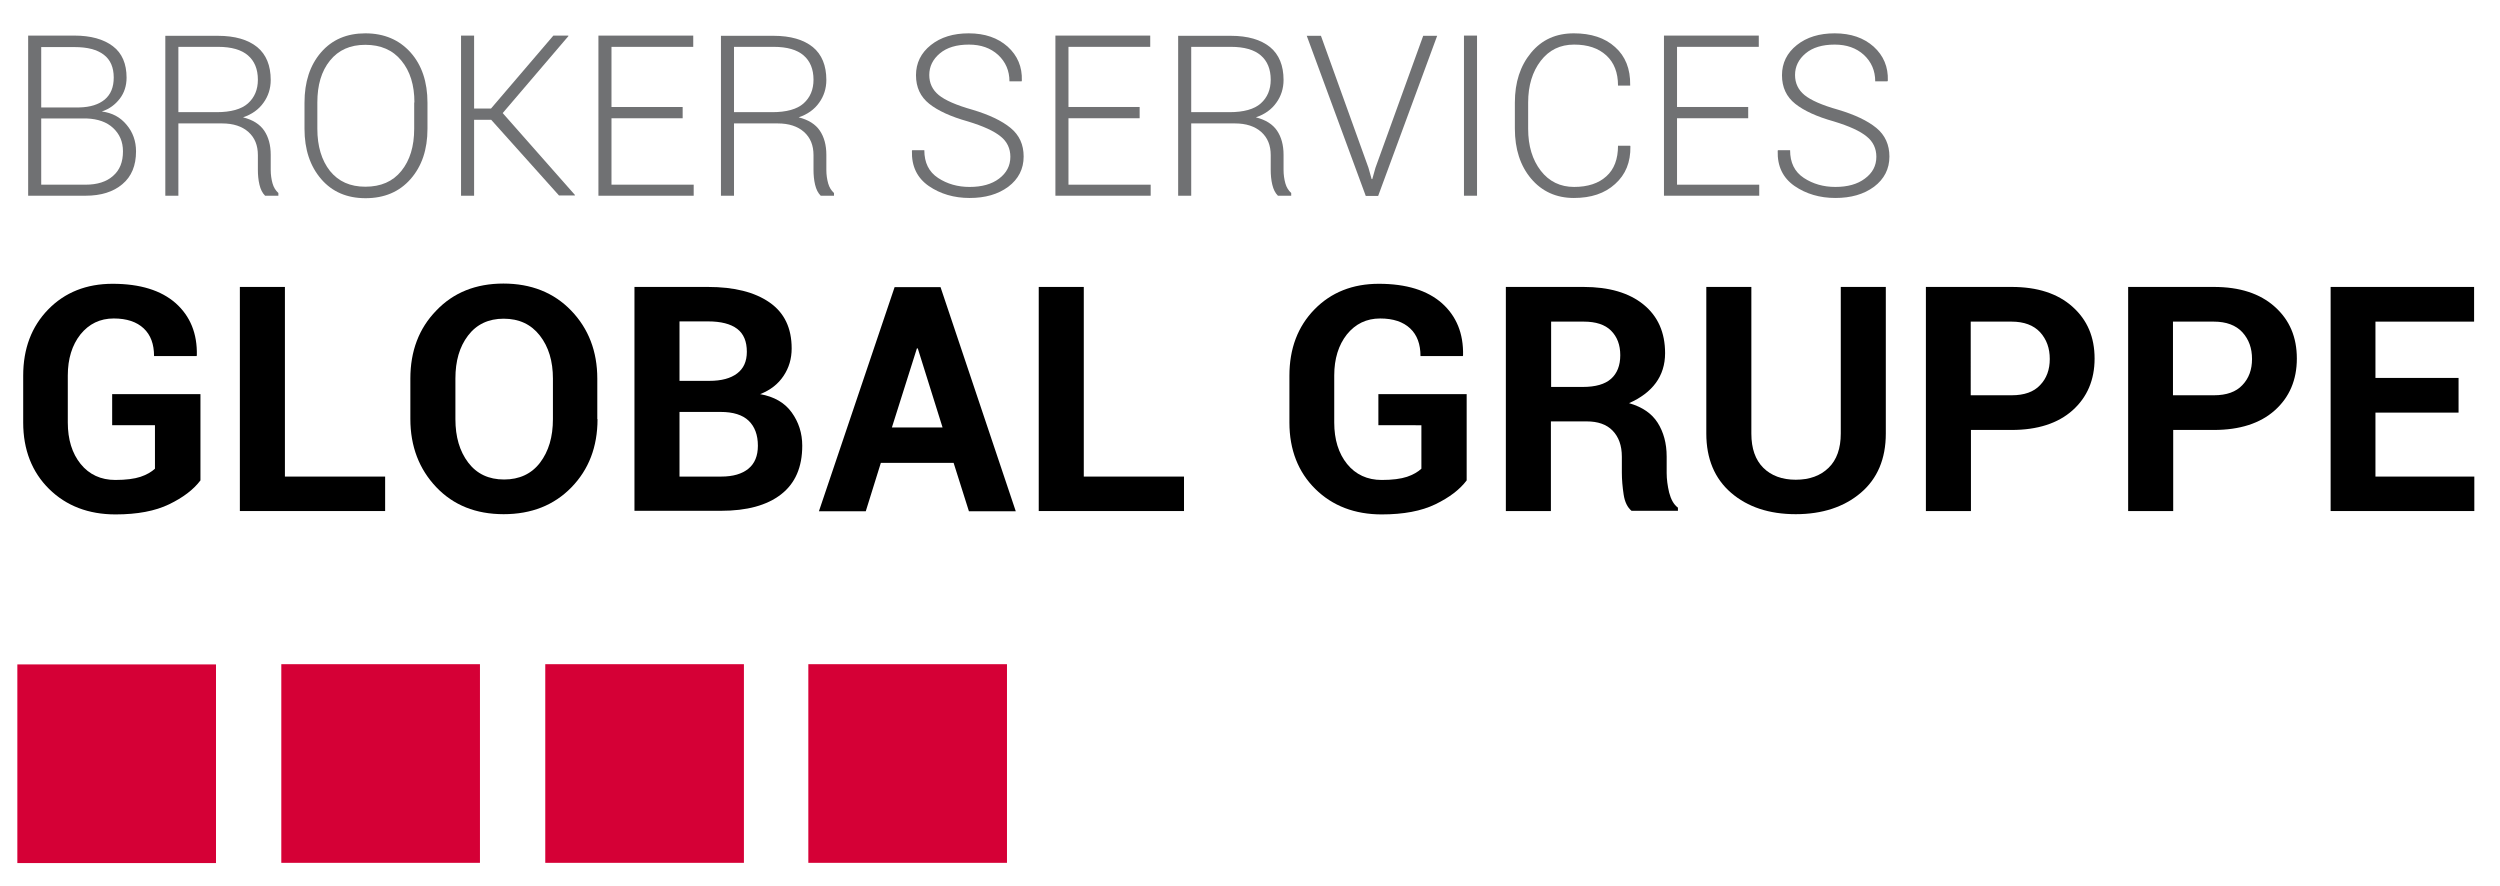<?xml version="1.0" encoding="UTF-8"?>
<svg xmlns="http://www.w3.org/2000/svg" xmlns:xlink="http://www.w3.org/1999/xlink" version="1.1" id="Ebene_1" x="0px" y="0px" viewBox="0 0 111 39.33" style="enable-background:new 0 0 111 39.33;" xml:space="preserve">
<style type="text/css">
	.st0{fill:#707173;}
	.st1{fill:#D50036;}
</style>
<g>
	<path class="st0" d="M1.25,8.69V1.58H3.3c0.73,0,1.3,0.16,1.71,0.47c0.41,0.31,0.61,0.78,0.61,1.4c0,0.35-0.1,0.67-0.3,0.93   s-0.46,0.46-0.8,0.57C4.98,5.01,5.34,5.2,5.62,5.54C5.9,5.87,6.04,6.27,6.04,6.72c0,0.63-0.2,1.12-0.61,1.46   C5.03,8.52,4.48,8.69,3.8,8.69H1.25z M1.83,4.77h1.69c0.49-0.01,0.86-0.13,1.13-0.35c0.27-0.23,0.4-0.55,0.4-0.98   c0-0.45-0.15-0.79-0.44-1.01c-0.3-0.23-0.73-0.34-1.3-0.34H1.83V4.77z M1.83,5.26V8.2H3.8c0.52,0,0.93-0.13,1.22-0.39   c0.3-0.26,0.44-0.62,0.44-1.09c0-0.43-0.15-0.77-0.44-1.04C4.74,5.42,4.35,5.28,3.85,5.26H3.78H1.83z"></path>
	<path class="st0" d="M7.92,5.48v3.21H7.34v-7.1h2.34c0.75,0,1.33,0.17,1.74,0.5c0.4,0.33,0.6,0.82,0.6,1.46   c0,0.38-0.11,0.72-0.32,1.01c-0.21,0.3-0.52,0.52-0.91,0.65c0.44,0.11,0.75,0.31,0.94,0.59c0.19,0.28,0.29,0.64,0.29,1.07v0.67   c0,0.22,0.03,0.42,0.08,0.6c0.05,0.18,0.14,0.32,0.26,0.43v0.12h-0.59c-0.12-0.12-0.2-0.28-0.25-0.49   c-0.05-0.21-0.07-0.43-0.07-0.66V6.89c0-0.44-0.14-0.78-0.42-1.03c-0.28-0.25-0.67-0.38-1.17-0.38H7.92z M7.92,4.98h1.7   c0.63,0,1.1-0.13,1.39-0.39c0.29-0.26,0.44-0.61,0.44-1.05c0-0.47-0.15-0.83-0.44-1.08c-0.29-0.25-0.73-0.38-1.33-0.38H7.92V4.98z"></path>
	<path class="st0" d="M18.98,5.72c0,0.92-0.25,1.66-0.75,2.23s-1.17,0.85-2,0.85c-0.82,0-1.48-0.28-1.97-0.85   c-0.49-0.57-0.74-1.31-0.74-2.23V4.56c0-0.92,0.24-1.66,0.73-2.23c0.49-0.57,1.15-0.85,1.97-0.85c0.84,0,1.51,0.29,2.01,0.85   s0.75,1.31,0.75,2.23V5.72z M18.4,4.55c0-0.77-0.19-1.39-0.58-1.86c-0.38-0.47-0.92-0.7-1.6-0.7c-0.67,0-1.19,0.23-1.57,0.7   s-0.56,1.09-0.56,1.86v1.17c0,0.77,0.19,1.4,0.56,1.87c0.38,0.47,0.9,0.7,1.57,0.7c0.69,0,1.22-0.23,1.6-0.7   c0.38-0.47,0.57-1.09,0.57-1.87V4.55z"></path>
	<path class="st0" d="M21.81,5.32h-0.76v3.37h-0.58V1.58h0.58v3.24h0.75l2.77-3.24h0.66l0.01,0.02l-2.92,3.42l3.21,3.64l-0.01,0.02   h-0.7L21.81,5.32z"></path>
	<path class="st0" d="M30.31,5.25h-3.16V8.2h3.65v0.49h-4.23V1.58h4.21v0.5h-3.63v2.67h3.16V5.25z"></path>
	<path class="st0" d="M32.59,5.48v3.21h-0.58v-7.1h2.34c0.75,0,1.33,0.17,1.74,0.5c0.4,0.33,0.6,0.82,0.6,1.46   c0,0.38-0.11,0.72-0.32,1.01c-0.21,0.3-0.52,0.52-0.91,0.65c0.44,0.11,0.75,0.31,0.94,0.59c0.19,0.28,0.29,0.64,0.29,1.07v0.67   c0,0.22,0.03,0.42,0.08,0.6c0.05,0.18,0.14,0.32,0.26,0.43v0.12h-0.59c-0.12-0.12-0.2-0.28-0.25-0.49   c-0.05-0.21-0.07-0.43-0.07-0.66V6.89c0-0.44-0.14-0.78-0.42-1.03c-0.28-0.25-0.67-0.38-1.17-0.38H32.59z M32.59,4.98h1.7   c0.63,0,1.1-0.13,1.39-0.39c0.29-0.26,0.44-0.61,0.44-1.05c0-0.47-0.15-0.83-0.44-1.08c-0.29-0.25-0.73-0.38-1.33-0.38h-1.76V4.98z   "></path>
	<path class="st0" d="M44.86,6.96c0-0.36-0.14-0.67-0.43-0.9c-0.29-0.24-0.77-0.46-1.46-0.67c-0.75-0.21-1.32-0.47-1.71-0.78   c-0.39-0.31-0.59-0.73-0.59-1.27c0-0.54,0.22-0.99,0.66-1.34c0.44-0.35,1-0.52,1.68-0.52c0.72,0,1.29,0.2,1.73,0.59   c0.44,0.4,0.65,0.9,0.63,1.51l-0.01,0.03h-0.54c0-0.47-0.17-0.86-0.5-1.17c-0.34-0.31-0.77-0.46-1.3-0.46   c-0.55,0-0.98,0.13-1.29,0.39c-0.31,0.26-0.47,0.58-0.47,0.96c0,0.36,0.14,0.66,0.42,0.89c0.28,0.23,0.78,0.45,1.49,0.65   c0.74,0.22,1.31,0.49,1.7,0.81c0.39,0.32,0.58,0.74,0.58,1.27c0,0.55-0.23,1-0.68,1.34c-0.46,0.34-1.03,0.5-1.72,0.5   s-1.3-0.18-1.81-0.53c-0.52-0.36-0.77-0.88-0.75-1.56l0.01-0.03h0.54c0,0.55,0.2,0.96,0.61,1.23c0.41,0.27,0.88,0.4,1.4,0.4   c0.54,0,0.98-0.12,1.31-0.37C44.69,7.68,44.86,7.36,44.86,6.96z"></path>
	<path class="st0" d="M50.6,5.25h-3.16V8.2h3.65v0.49h-4.23V1.58h4.21v0.5h-3.63v2.67h3.16V5.25z"></path>
	<path class="st0" d="M52.89,5.48v3.21h-0.58v-7.1h2.34c0.75,0,1.33,0.17,1.74,0.5c0.4,0.33,0.6,0.82,0.6,1.46   c0,0.38-0.11,0.72-0.32,1.01c-0.21,0.3-0.52,0.52-0.91,0.65c0.44,0.11,0.75,0.31,0.94,0.59c0.19,0.28,0.29,0.64,0.29,1.07v0.67   c0,0.22,0.03,0.42,0.08,0.6c0.05,0.18,0.14,0.32,0.26,0.43v0.12h-0.59c-0.12-0.12-0.2-0.28-0.25-0.49   c-0.05-0.21-0.07-0.43-0.07-0.66V6.89c0-0.44-0.14-0.78-0.42-1.03c-0.28-0.25-0.67-0.38-1.17-0.38H52.89z M52.89,4.98h1.7   c0.63,0,1.1-0.13,1.39-0.39c0.29-0.26,0.44-0.61,0.44-1.05c0-0.47-0.15-0.83-0.44-1.08c-0.29-0.25-0.73-0.38-1.33-0.38h-1.76V4.98z   "></path>
	<path class="st0" d="M60.76,7.45l0.14,0.5h0.03l0.14-0.5l2.12-5.86h0.62l-2.62,7.11h-0.55l-2.62-7.11h0.63L60.76,7.45z"></path>
	<path class="st0" d="M65.58,8.69H65V1.58h0.58V8.69z"></path>
	<path class="st0" d="M72.38,6.47l0.01,0.03c0.01,0.7-0.21,1.25-0.68,1.67c-0.46,0.42-1.07,0.62-1.83,0.62   c-0.78,0-1.42-0.29-1.9-0.86c-0.48-0.57-0.72-1.31-0.72-2.22V4.56c0-0.91,0.24-1.64,0.72-2.22c0.48-0.58,1.11-0.86,1.9-0.86   c0.76,0,1.38,0.2,1.83,0.61c0.46,0.41,0.68,0.97,0.67,1.68L72.38,3.8h-0.54c0-0.57-0.17-1.02-0.52-1.34   c-0.35-0.32-0.82-0.48-1.43-0.48c-0.62,0-1.11,0.24-1.48,0.72c-0.37,0.48-0.56,1.1-0.56,1.85v1.17c0,0.76,0.19,1.38,0.56,1.86   c0.37,0.48,0.87,0.72,1.48,0.72c0.61,0,1.09-0.16,1.43-0.47c0.35-0.31,0.52-0.77,0.52-1.36H72.38z"></path>
	<path class="st0" d="M77.62,5.25h-3.16V8.2h3.65v0.49h-4.23V1.58h4.21v0.5h-3.63v2.67h3.16V5.25z"></path>
	<path class="st0" d="M83.31,6.96c0-0.36-0.14-0.67-0.43-0.9c-0.29-0.24-0.77-0.46-1.46-0.67c-0.75-0.21-1.32-0.47-1.71-0.78   c-0.39-0.31-0.59-0.73-0.59-1.27c0-0.54,0.22-0.99,0.66-1.34c0.44-0.35,1-0.52,1.68-0.52c0.72,0,1.29,0.2,1.73,0.59   c0.44,0.4,0.65,0.9,0.63,1.51L83.8,3.61h-0.54c0-0.47-0.17-0.86-0.5-1.17c-0.34-0.31-0.77-0.46-1.3-0.46   c-0.55,0-0.98,0.13-1.29,0.39c-0.31,0.26-0.47,0.58-0.47,0.96c0,0.36,0.14,0.66,0.42,0.89c0.28,0.23,0.78,0.45,1.49,0.65   c0.74,0.22,1.31,0.49,1.7,0.81C83.7,6,83.89,6.43,83.89,6.95c0,0.55-0.23,1-0.68,1.34c-0.46,0.34-1.03,0.5-1.72,0.5   s-1.3-0.18-1.81-0.53c-0.52-0.36-0.77-0.88-0.75-1.56l0.01-0.03h0.54c0,0.55,0.2,0.96,0.61,1.23c0.41,0.27,0.88,0.4,1.4,0.4   c0.54,0,0.98-0.12,1.31-0.37C83.14,7.68,83.31,7.36,83.31,6.96z"></path>
	<path d="M8.9,21.33c-0.31,0.41-0.77,0.76-1.39,1.06c-0.62,0.3-1.41,0.45-2.38,0.45c-1.2,0-2.19-0.38-2.95-1.13   s-1.15-1.74-1.15-2.95v-2.08c0-1.2,0.37-2.18,1.11-2.94c0.74-0.76,1.7-1.14,2.86-1.14c1.22,0,2.15,0.29,2.8,0.86   c0.65,0.58,0.96,1.35,0.94,2.31l-0.01,0.04H6.84c0-0.53-0.15-0.94-0.46-1.23c-0.31-0.29-0.75-0.44-1.33-0.44   c-0.61,0-1.1,0.24-1.48,0.71c-0.37,0.47-0.56,1.08-0.56,1.82v2.09c0,0.75,0.19,1.37,0.57,1.84s0.9,0.71,1.54,0.71   c0.47,0,0.85-0.05,1.12-0.14s0.49-0.22,0.64-0.36v-1.93H4.98v-1.38H8.9V21.33z"></path>
	<path d="M12.64,21.16h4.46v1.53h-6.45v-9.95h2V21.16z"></path>
	<path d="M26.53,18.61c0,1.23-0.39,2.24-1.16,3.03c-0.77,0.79-1.77,1.19-3.01,1.19c-1.23,0-2.23-0.4-2.99-1.2s-1.15-1.81-1.15-3.03   v-1.79c0-1.22,0.38-2.23,1.15-3.02c0.76-0.8,1.76-1.2,2.98-1.2c1.23,0,2.24,0.4,3.01,1.2c0.77,0.8,1.16,1.81,1.16,3.02V18.61z    M24.55,16.81c0-0.77-0.19-1.41-0.58-1.91s-0.92-0.75-1.61-0.75c-0.67,0-1.2,0.25-1.58,0.75s-0.56,1.13-0.56,1.91v1.8   c0,0.79,0.19,1.43,0.57,1.93s0.91,0.75,1.59,0.75c0.68,0,1.22-0.25,1.6-0.75s0.57-1.14,0.57-1.93V16.81z"></path>
	<path d="M28.17,22.69v-9.95h3.26c1.17,0,2.08,0.23,2.74,0.69c0.66,0.46,0.98,1.14,0.98,2.04c0,0.46-0.12,0.86-0.36,1.22   s-0.58,0.63-1.04,0.81c0.62,0.11,1.09,0.38,1.4,0.81s0.47,0.92,0.47,1.48c0,0.95-0.31,1.67-0.94,2.16   c-0.63,0.49-1.52,0.73-2.67,0.73H28.17z M30.17,16.91h1.33c0.53,0,0.94-0.11,1.23-0.33s0.43-0.54,0.43-0.96   c0-0.46-0.14-0.8-0.43-1.02s-0.72-0.33-1.3-0.33h-1.26V16.91z M30.17,18.29v2.87h1.85c0.53,0,0.93-0.12,1.21-0.35   c0.28-0.23,0.42-0.57,0.42-1.02c0-0.48-0.14-0.85-0.41-1.11s-0.69-0.39-1.24-0.39H30.17z"></path>
	<path d="M42.34,20.55h-3.23l-0.67,2.15h-2.08l3.36-9.95h2.04l3.34,9.95h-2.08L42.34,20.55z M39.6,18.98h2.25l-1.1-3.51h-0.04   L39.6,18.98z"></path>
	<path d="M48.11,21.16h4.46v1.53h-6.45v-9.95h2V21.16z"></path>
	<path d="M65.12,21.33c-0.31,0.41-0.77,0.76-1.39,1.06c-0.62,0.3-1.41,0.45-2.38,0.45c-1.2,0-2.19-0.38-2.95-1.13   s-1.15-1.74-1.15-2.95v-2.08c0-1.2,0.37-2.18,1.11-2.94c0.74-0.76,1.7-1.14,2.86-1.14c1.22,0,2.15,0.29,2.8,0.86   c0.65,0.58,0.96,1.35,0.94,2.31l-0.01,0.04h-1.88c0-0.53-0.15-0.94-0.46-1.23c-0.31-0.29-0.75-0.44-1.33-0.44   c-0.61,0-1.1,0.24-1.48,0.71c-0.37,0.47-0.56,1.08-0.56,1.82v2.09c0,0.75,0.19,1.37,0.57,1.84s0.9,0.71,1.54,0.71   c0.47,0,0.85-0.05,1.12-0.14s0.49-0.22,0.64-0.36v-1.93H61.2v-1.38h3.92V21.33z"></path>
	<path d="M68.86,18.71v3.98h-2v-9.95h3.45c1.13,0,2.02,0.26,2.66,0.78c0.64,0.52,0.96,1.24,0.96,2.16c0,0.51-0.14,0.95-0.41,1.32   c-0.27,0.37-0.67,0.67-1.19,0.9c0.59,0.17,1.01,0.46,1.27,0.87S74,19.68,74,20.27V21c0,0.28,0.04,0.57,0.11,0.87   c0.08,0.3,0.2,0.53,0.39,0.67v0.14h-2.06c-0.18-0.15-0.3-0.39-0.35-0.72s-0.08-0.66-0.08-0.98v-0.7c0-0.5-0.14-0.88-0.41-1.16   c-0.27-0.28-0.66-0.41-1.15-0.41H68.86z M68.86,17.18h1.42c0.56,0,0.98-0.12,1.25-0.36s0.41-0.59,0.41-1.05   c0-0.46-0.14-0.82-0.41-1.09s-0.68-0.4-1.21-0.4h-1.45V17.18z"></path>
	<path d="M83.73,12.74v6.51c0,1.12-0.37,2-1.11,2.63s-1.71,0.95-2.89,0.95c-1.18,0-2.14-0.32-2.87-0.95s-1.1-1.51-1.1-2.63v-6.51h2   v6.51c0,0.67,0.18,1.17,0.53,1.52s0.84,0.53,1.44,0.53c0.62,0,1.1-0.18,1.46-0.53s0.54-0.86,0.54-1.52v-6.51H83.73z"></path>
	<path d="M87.51,19.08v3.61h-2v-9.95h3.81c1.14,0,2.04,0.29,2.7,0.88s0.98,1.35,0.98,2.3c0,0.95-0.33,1.72-0.98,2.3   s-1.56,0.87-2.7,0.87H87.51z M87.51,17.55h1.81c0.56,0,0.98-0.15,1.26-0.45c0.29-0.3,0.43-0.69,0.43-1.16   c0-0.48-0.14-0.87-0.43-1.19c-0.29-0.31-0.71-0.47-1.27-0.47h-1.81V17.55z"></path>
	<path d="M96.49,19.08v3.61h-2v-9.95h3.81c1.14,0,2.04,0.29,2.7,0.88s0.98,1.35,0.98,2.3c0,0.95-0.33,1.72-0.98,2.3   s-1.56,0.87-2.7,0.87H96.49z M96.49,17.55h1.81c0.56,0,0.98-0.15,1.26-0.45c0.29-0.3,0.43-0.69,0.43-1.16   c0-0.48-0.14-0.87-0.43-1.19c-0.29-0.31-0.71-0.47-1.27-0.47h-1.81V17.55z"></path>
	<path d="M109.16,18.32h-3.69v2.84h4.39v1.53h-6.38v-9.95h6.37v1.54h-4.38v2.5h3.69V18.32z"></path>
</g>
<g>
	<rect x="0.77" y="29.5" class="st1" width="8.82" height="8.82"></rect>
	<rect x="12.49" y="29.49" class="st1" width="8.82" height="8.82"></rect>
	<rect x="24.21" y="29.49" class="st1" width="8.82" height="8.82"></rect>
	<rect x="35.89" y="29.49" class="st1" width="8.82" height="8.82"></rect>
</g>
</svg>
